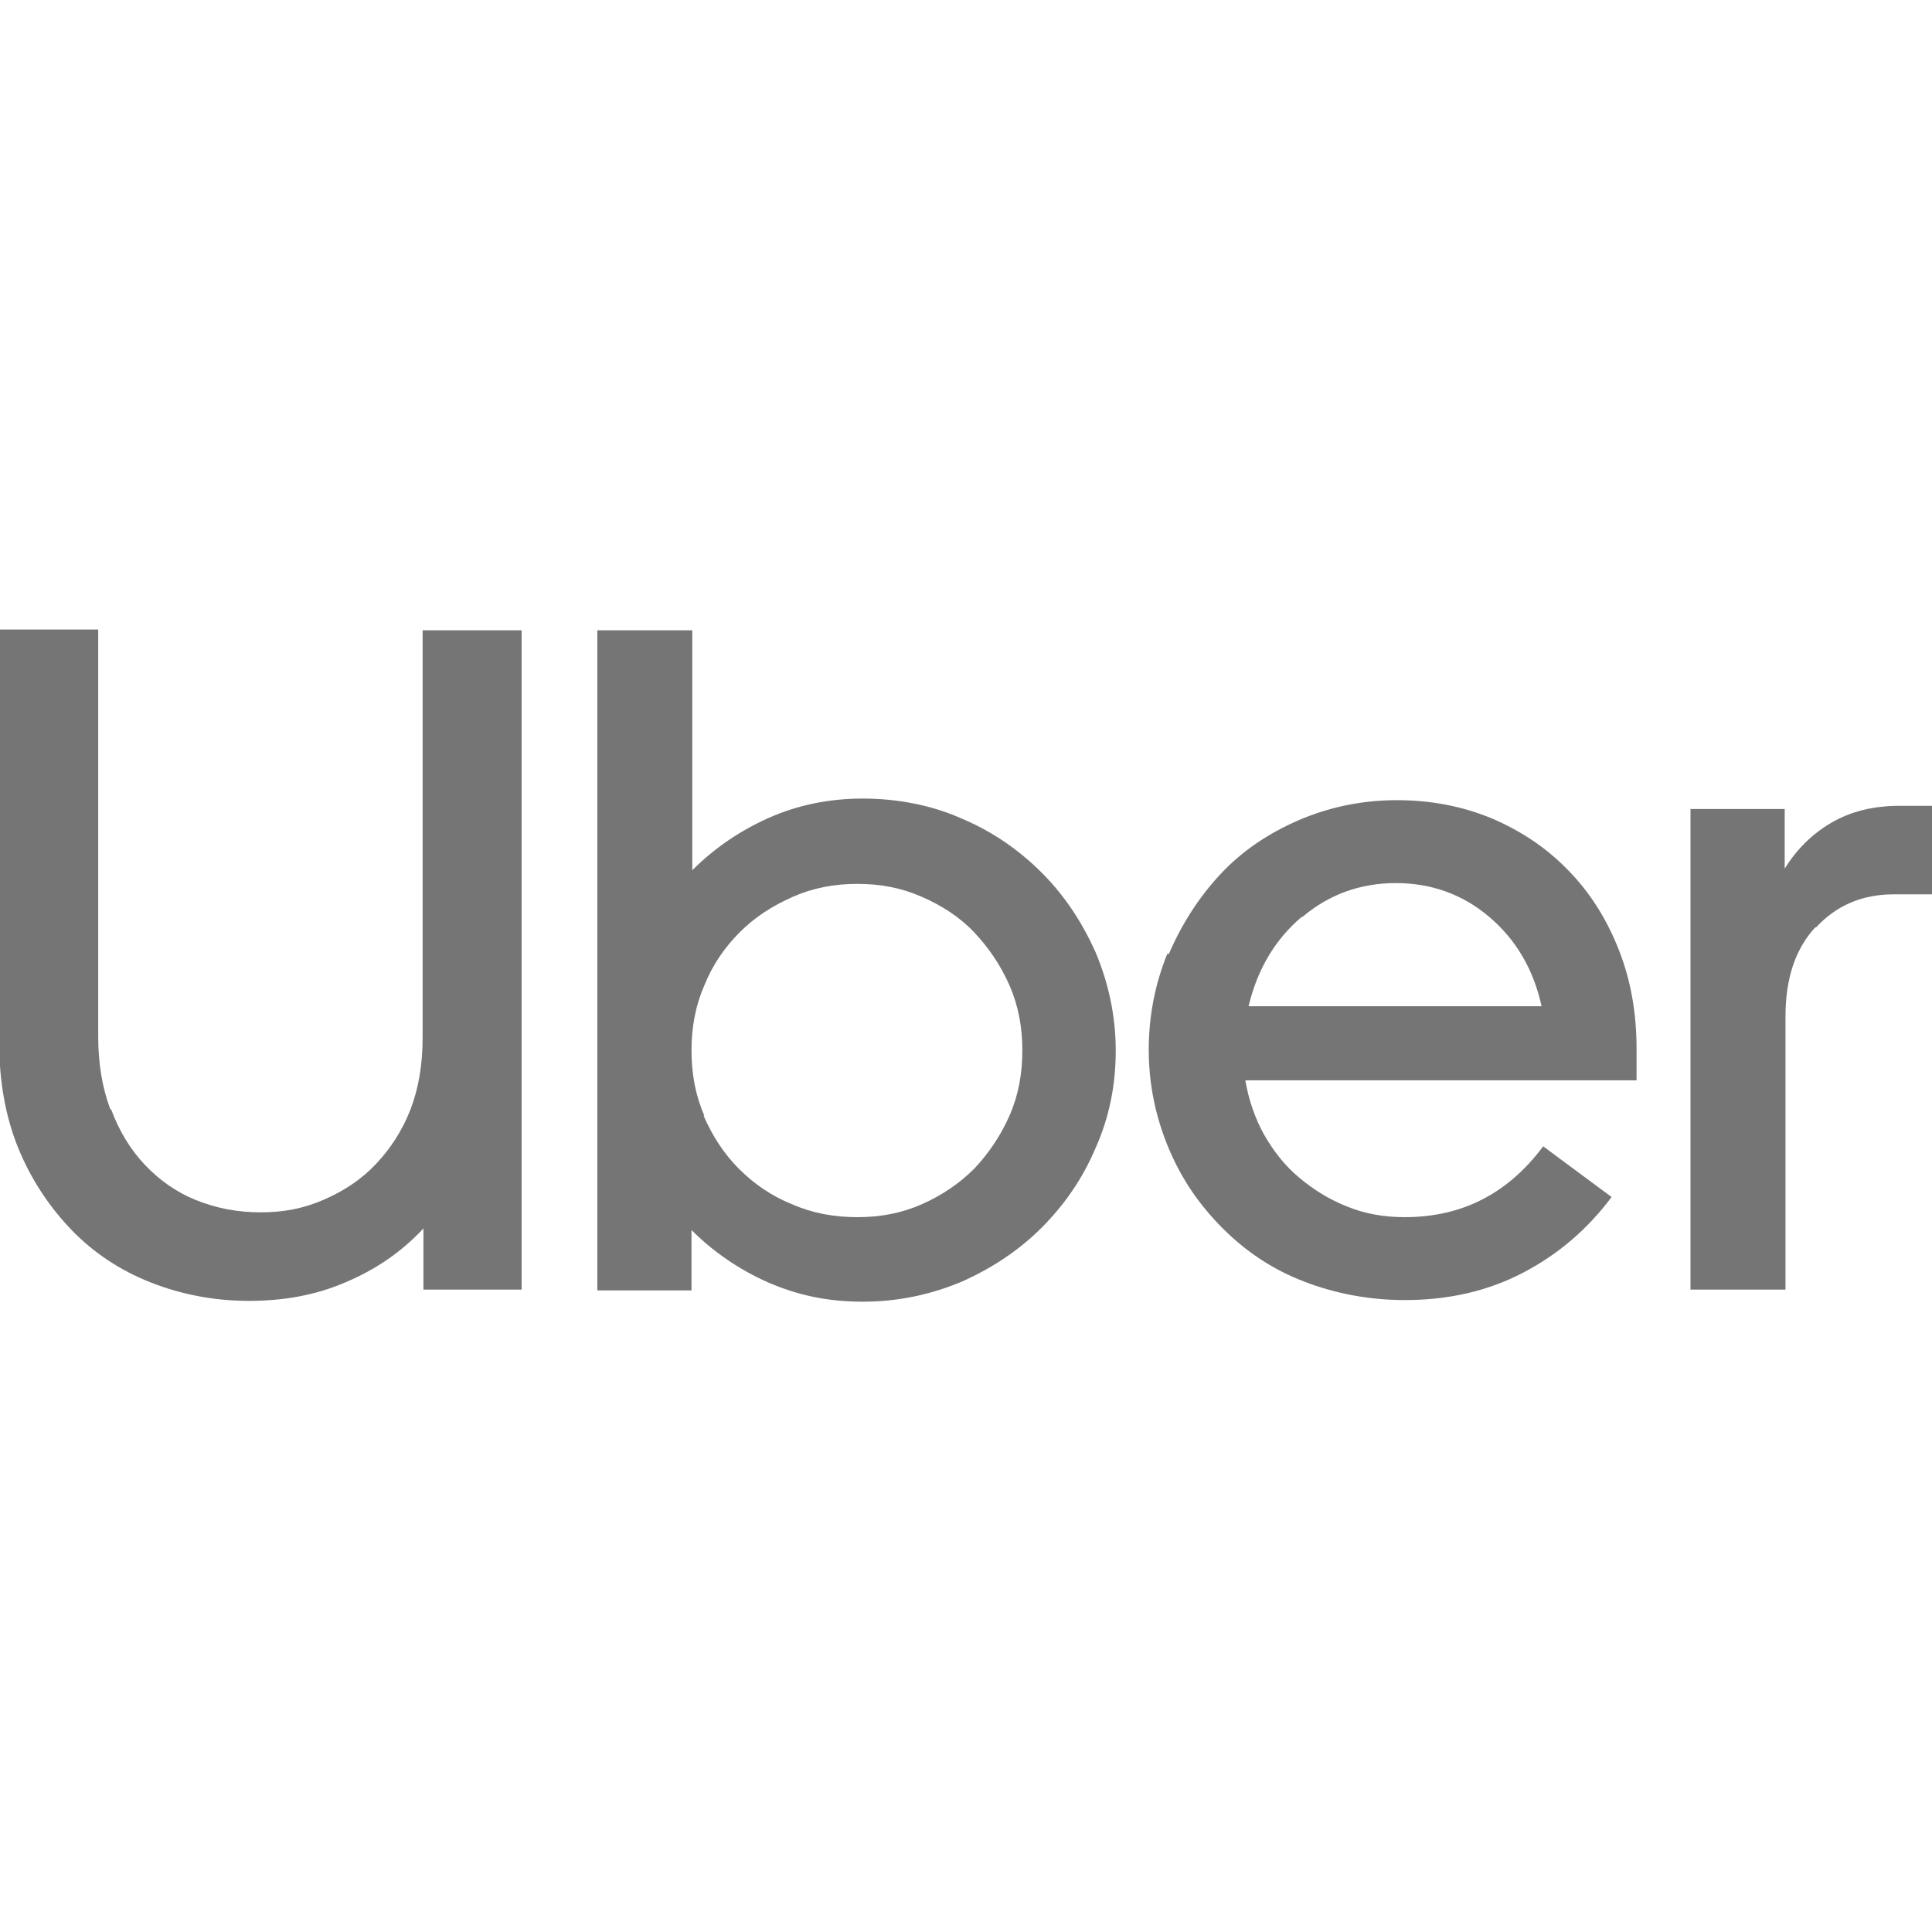 <?xml version="1.0" encoding="UTF-8"?>
<svg id="Layer_1" data-name="Layer 1" xmlns="http://www.w3.org/2000/svg" viewBox="0 0 24 24">
  <defs>
    <style>
      .cls-1 {
        fill: #757575;
        stroke-width: 0px;
      }
    </style>
  </defs>
  <path class="cls-1" d="M1.38,13.78c.1.27.24.5.42.69.18.19.39.34.64.44.25.1.51.15.8.15s.54-.05.79-.16.46-.25.64-.44c.18-.19.33-.42.43-.68s.15-.56.15-.89v-5.06h1.23v8.19h-1.22v-.76c-.27.29-.59.51-.97.67-.37.16-.77.23-1.2.23s-.84-.08-1.22-.23c-.38-.15-.71-.37-.98-.65s-.5-.62-.66-1.01c-.16-.39-.24-.83-.24-1.32v-5.13h1.23v5.06c0,.33.05.63.15.9Z"/>
  <path class="cls-1" d="M8.6,7.83v2.98c.27-.27.59-.49.95-.65s.75-.24,1.17-.24.85.08,1.23.25c.38.16.71.39.99.67s.5.61.67.99c.16.38.25.79.25,1.22s-.08.83-.25,1.21c-.16.38-.39.71-.67.99-.28.28-.61.5-.99.67-.38.16-.79.25-1.23.25s-.81-.08-1.18-.24c-.36-.16-.68-.38-.95-.65v.75h-1.17V7.83h1.18ZM8.74,13.86c.11.25.25.47.44.66s.41.34.66.44c.25.11.52.16.81.16s.55-.05.8-.16.47-.26.65-.44c.18-.19.33-.41.44-.66.11-.25.16-.52.16-.81s-.05-.56-.16-.81-.26-.47-.44-.66c-.18-.19-.4-.33-.65-.44s-.51-.16-.8-.16-.55.05-.8.16-.47.25-.66.44c-.19.19-.34.41-.44.66-.11.25-.16.52-.16.81,0,.29.05.56.16.81Z"/>
  <path class="cls-1" d="M14.52,11.85c.16-.37.37-.7.64-.99s.6-.51.97-.67.78-.25,1.22-.25.83.08,1.19.23c.37.16.68.37.95.65.27.28.47.6.62.98.15.38.22.79.22,1.23v.39h-4.86c.04.24.12.47.23.67.12.21.26.39.44.54.18.15.37.27.6.36.22.09.46.13.71.13.71,0,1.28-.29,1.72-.88l.85.63c-.3.4-.66.71-1.1.94-.44.23-.93.34-1.47.34-.44,0-.86-.08-1.25-.23s-.72-.37-1.01-.66-.51-.61-.67-.99-.25-.79-.25-1.23c0-.42.08-.82.23-1.19ZM16.17,11.39c-.33.28-.55.65-.66,1.11h3.64c-.1-.46-.32-.83-.65-1.11-.33-.28-.72-.42-1.16-.42-.44,0-.83.14-1.16.42Z"/>
  <path class="cls-1" d="M22.55,11.52c-.25.27-.37.64-.37,1.11v3.39h-1.18v-5.97h1.17v.74c.15-.24.34-.43.58-.57.24-.14.52-.21.85-.21h.41v1.1h-.49c-.39,0-.71.14-.96.41Z"/>
</svg>